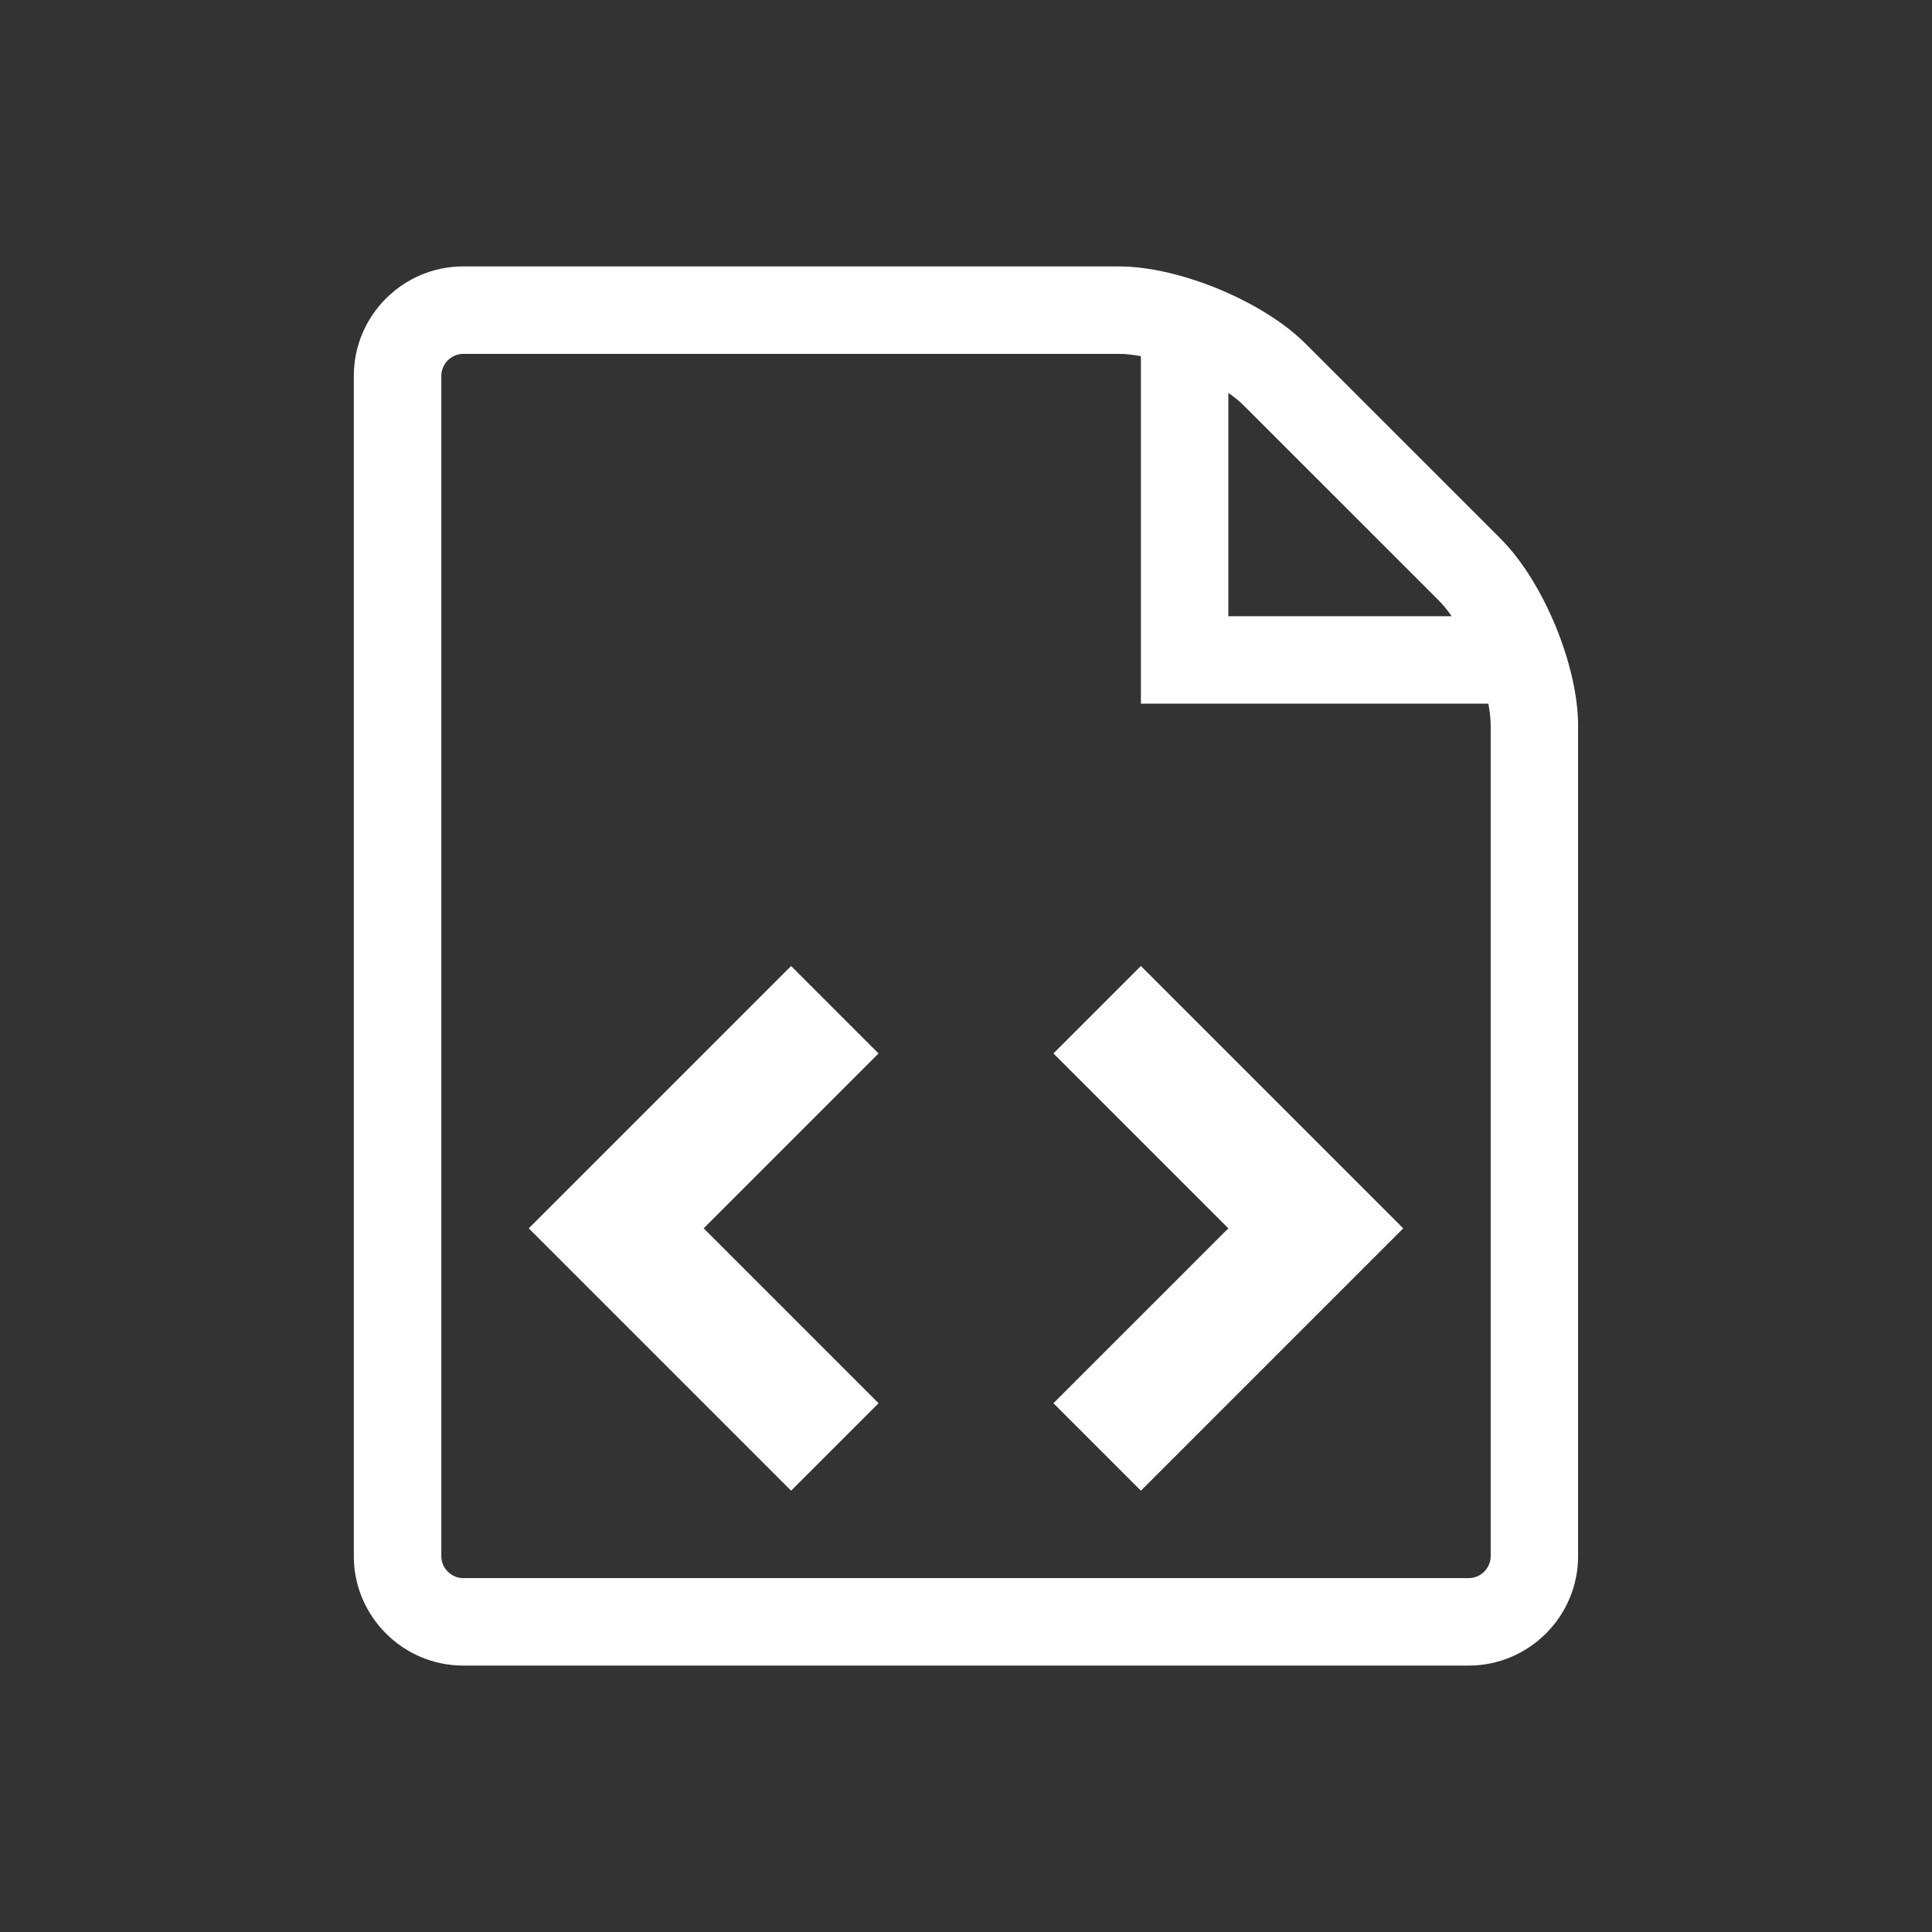 <?xml version="1.0" standalone="no"?><!DOCTYPE svg PUBLIC "-//W3C//DTD SVG 1.1//EN" "http://www.w3.org/Graphics/SVG/1.1/DTD/svg11.dtd"><svg t="1523695127204" class="icon" style="" viewBox="0 0 1024 1024" version="1.1" xmlns="http://www.w3.org/2000/svg" p-id="1689" xmlns:xlink="http://www.w3.org/1999/xlink" width="28" height="28"><rect x="0" y="0" width="1024" height="1024" fill="#333333" stroke="none"/><defs><style type="text/css"></style></defs><path d="M465.651 558.349L419.303 512 280.257 651.046 419.303 790.09l46.348-46.348-92.697-92.697z m92.698 185.394l46.348 46.348 139.046-139.045L604.697 512l-46.348 46.349 92.697 92.697z m237.119-458.11l-103.473-103.45c-22.526-22.525-67.044-40.972-98.908-40.972H245.473c-31.865 0-57.936 26.071-57.936 57.936v625.706c0 31.865 26.07 57.936 57.936 57.936H778.48c31.865 0 57.936-26.071 57.936-57.936V384.54c0-31.864-18.447-76.382-40.972-98.907z m-32.769 32.769c2.272 2.271 4.52 5.052 6.721 8.204H651.046V208.23c3.151 2.202 5.932 4.45 8.203 6.721l103.474 103.45z m27.392 506.45c0 6.281-5.306 11.588-11.587 11.588H245.496c-6.28 0-11.587-5.307-11.587-11.587V199.147c0-6.28 5.306-11.587 11.587-11.587H593.11c3.5 0 7.416 0.44 11.587 1.228v184.166h184.166c0.788 4.172 1.228 8.088 1.228 11.587v440.312z" p-id="1690" fill="#ffffff"></path></svg>